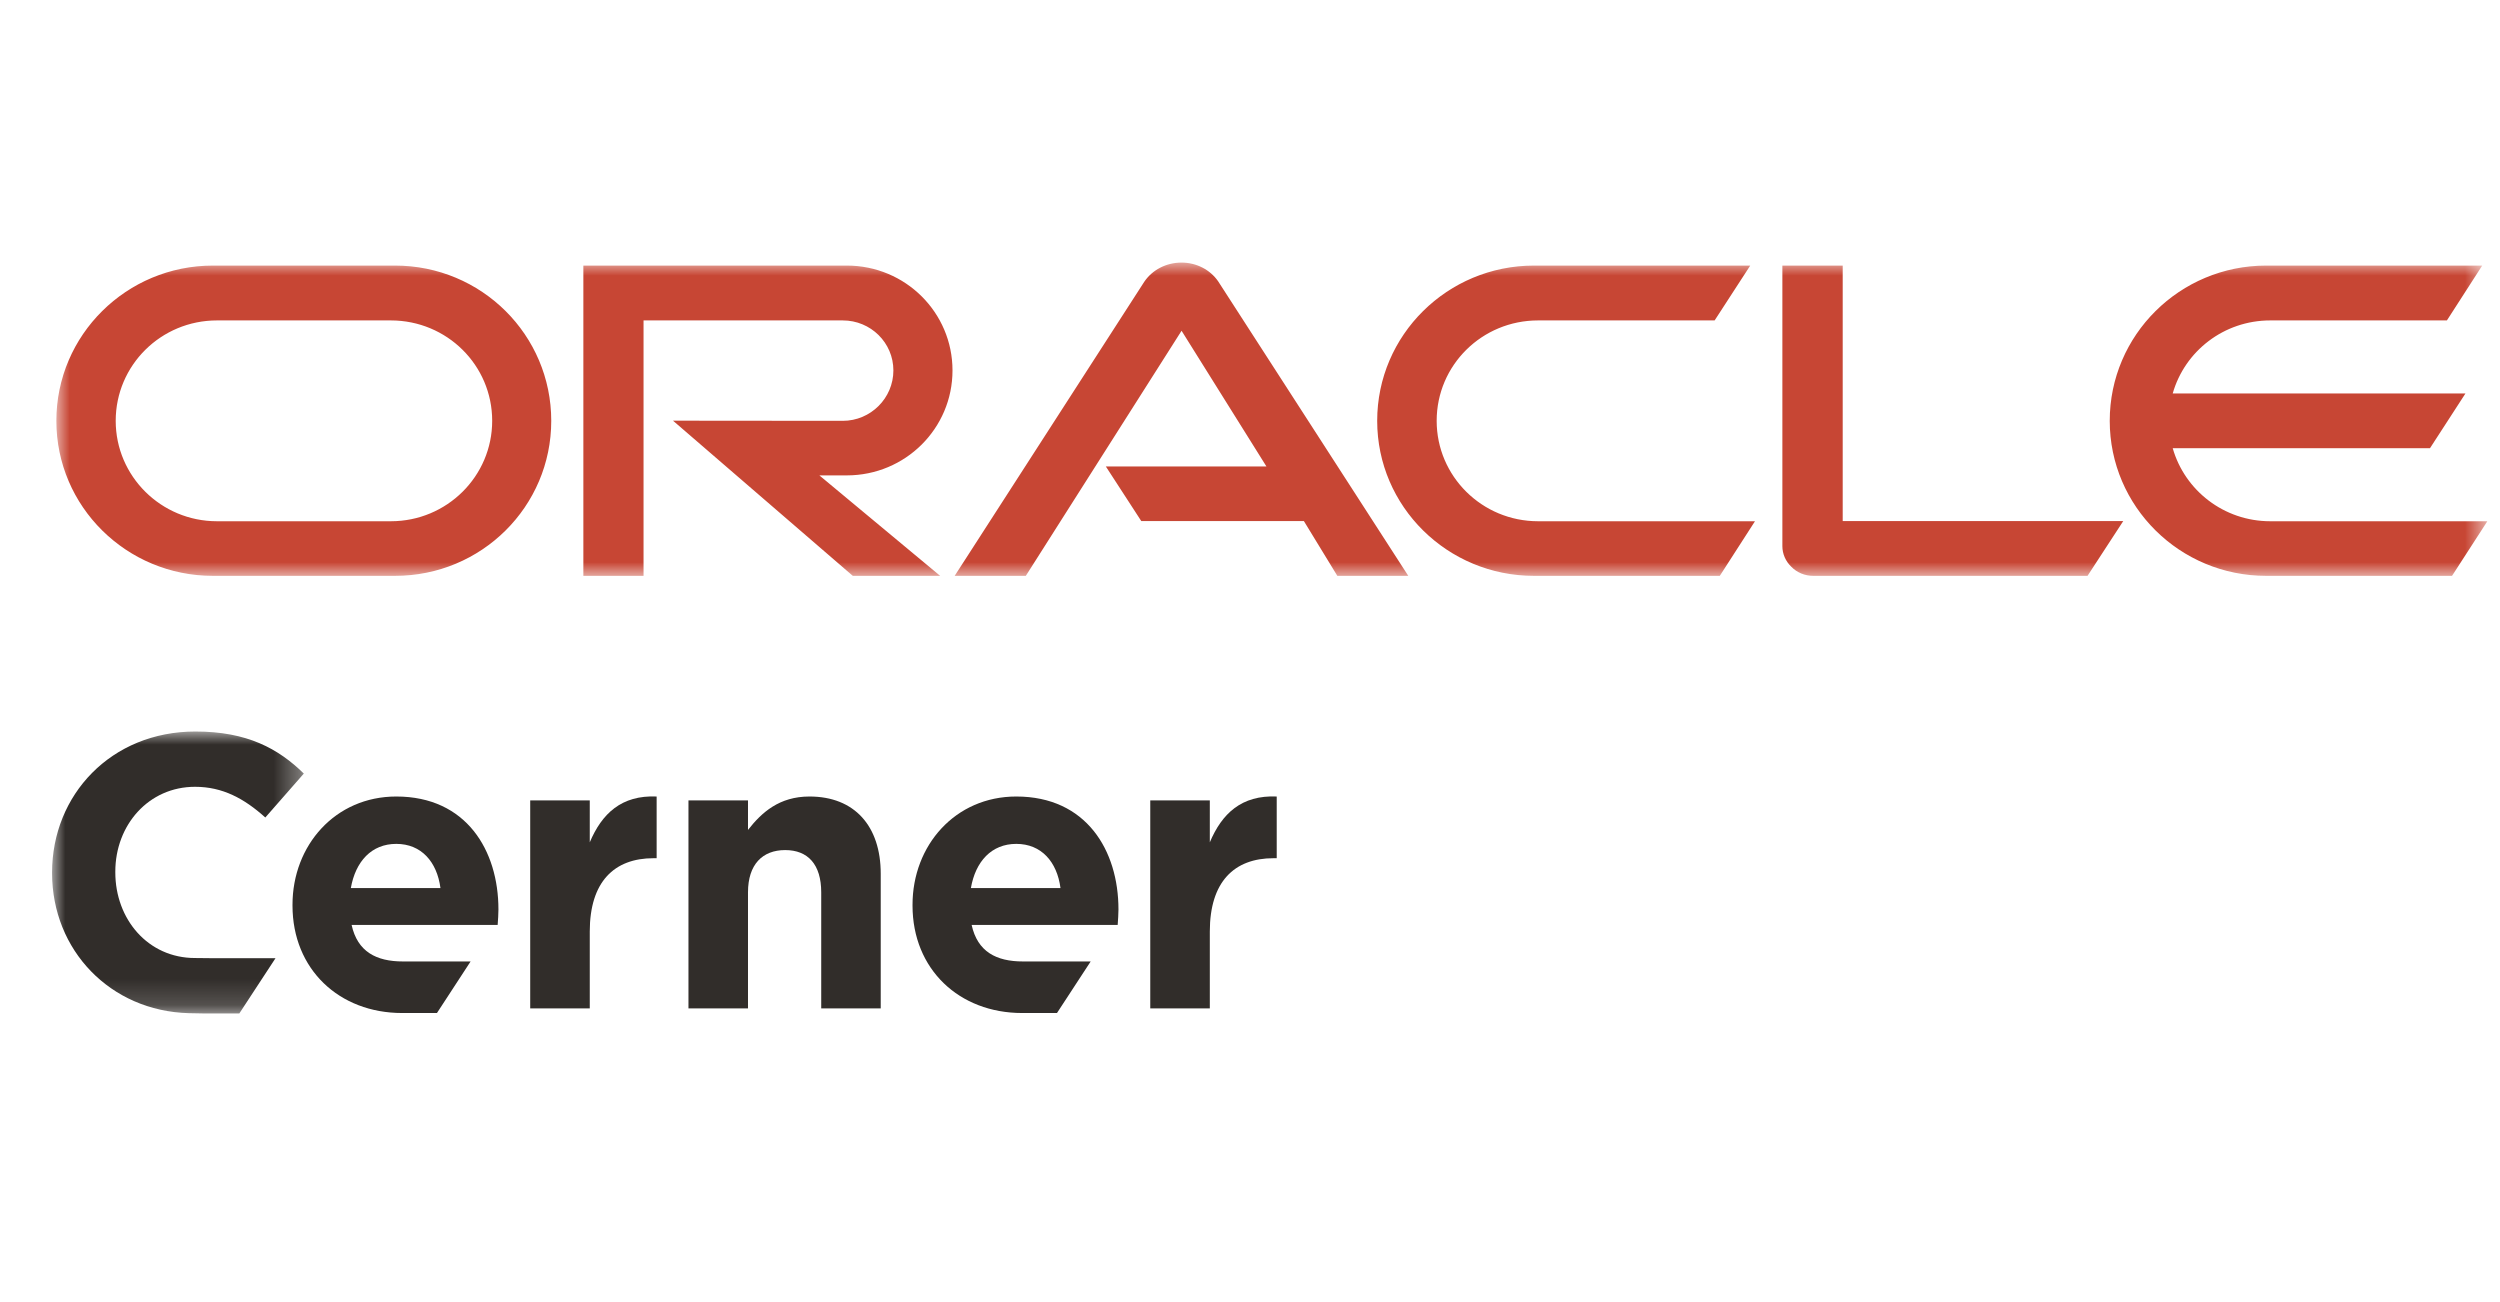 <?xml version="1.0" encoding="UTF-8"?>
<svg width="96px" height="50px" viewBox="0 0 96 50" version="1.1" xmlns="http://www.w3.org/2000/svg" xmlns:xlink="http://www.w3.org/1999/xlink">
    <title>logo-oracle-cerner</title>
    <defs>
        <polygon id="path-1" points="0 0 93.35 0 93.35 12.03 0 12.03"></polygon>
        <polygon id="path-3" points="0 0 9.667 0 9.667 10.827 0 10.827"></polygon>
    </defs>
    <g id="logo-oracle-cerner" stroke="none" stroke-width="1" fill="none" fill-rule="evenodd">
        <g id="Oracle_Cerner_logo" transform="translate(2, 10.083)">
            <g id="Fill-1-Clipped" transform="translate(0.164, 0)">
                <mask id="mask-2" fill="white">
                    <use xlink:href="#path-1"></use>
                </mask>
                <g id="path-1"></g>
                <path d="M85.014,9.933 C83.233,9.933 81.731,8.748 81.268,7.127 L91.148,7.127 L92.509,5.027 L81.268,5.027 C81.73,3.402 83.233,2.221 85.014,2.221 L91.797,2.221 L93.153,0.115 L84.859,0.115 C81.542,0.115 78.85,2.782 78.85,6.077 C78.85,9.368 81.542,12.03 84.859,12.03 L91.994,12.03 L93.35,9.933 L85.014,9.933 L85.014,9.933 Z M56.742,12.03 L63.876,12.03 L65.227,9.933 L56.9,9.933 C54.742,9.933 53.004,8.203 53.004,6.077 C53.004,3.942 54.742,2.221 56.9,2.221 L63.678,2.221 L65.045,0.115 L56.742,0.115 C53.419,0.115 50.72,2.782 50.72,6.077 C50.72,9.368 53.419,12.03 56.742,12.03 L56.742,12.03 Z M12.843,9.933 L6.168,9.933 C4.02,9.933 2.279,8.203 2.279,6.077 C2.279,3.942 4.02,2.221 6.168,2.221 L12.843,2.221 C14.998,2.221 16.736,3.942 16.736,6.077 C16.736,8.203 14.998,9.933 12.843,9.933 L12.843,9.933 Z M6.014,12.03 L13.003,12.03 C16.327,12.03 19.004,9.368 19.004,6.077 C19.004,2.782 16.327,0.115 13.003,0.115 L6.014,0.115 C2.694,0.115 0,2.782 0,6.077 C0,9.368 2.694,12.03 6.014,12.03 L6.014,12.03 Z M30.352,8.172 C32.603,8.172 34.412,6.367 34.412,4.142 C34.412,1.918 32.603,0.115 30.352,0.115 L20.237,0.115 L20.237,12.03 L22.548,12.03 L22.548,2.221 L30.198,2.221 C31.272,2.221 32.142,3.079 32.142,4.142 C32.142,5.203 31.272,6.077 30.198,6.077 L23.679,6.071 L30.584,12.03 L33.938,12.03 L29.3,8.172 L30.352,8.172 L30.352,8.172 Z M68.596,9.926 L68.596,0.115 L66.279,0.115 L66.279,10.89 C66.279,11.184 66.404,11.472 66.622,11.68 C66.842,11.906 67.146,12.03 67.464,12.03 L77.997,12.03 L79.369,9.926 L68.596,9.926 L68.596,9.926 Z M40.3,7.829 L46.467,7.829 L43.208,2.618 L37.227,12.03 L34.495,12.03 L41.777,0.735 C42.088,0.277 42.622,-4.71750332e-05 43.205,-4.71750332e-05 C43.775,-4.71750332e-05 44.299,0.268 44.61,0.715 L51.914,12.03 L49.19,12.03 L47.905,9.926 L41.661,9.926 L40.3,7.829 Z" id="Fill-1" fill="#C74634" fill-rule="nonzero" mask="url(#mask-2)"></path>
            </g>
            <path d="M13.217,22.322 C14.177,22.322 14.78,23.008 14.914,24.02 L11.472,24.02 C11.653,22.992 12.269,22.322 13.217,22.322 L13.217,22.322 Z M16.071,26.837 L13.471,26.837 C12.45,26.837 11.728,26.463 11.502,25.435 L17.11,25.435 C17.125,25.226 17.14,25.018 17.14,24.839 C17.14,22.574 15.908,20.503 13.217,20.503 C10.871,20.503 9.232,22.38 9.232,24.66 L9.232,24.691 C9.232,27.134 11.02,28.817 13.442,28.817 L14.779,28.817 L16.071,26.837 Z" id="Fill-4" fill="#312D2A" fill-rule="nonzero"></path>
            <path d="M18.36,20.652 L20.647,20.652 L20.647,22.262 C21.113,21.159 21.865,20.444 23.215,20.503 L23.215,22.872 L23.098,22.872 C21.579,22.872 20.647,23.782 20.647,25.688 L20.647,28.639 L18.36,28.639 L18.36,20.652 Z" id="Fill-6" fill="#312D2A" fill-rule="nonzero"></path>
            <path d="M37.025,22.322 C37.987,22.322 38.59,23.008 38.723,24.02 L35.282,24.02 C35.46,22.992 36.078,22.322 37.025,22.322 L37.025,22.322 Z M39.882,26.837 L37.281,26.837 C36.256,26.837 35.537,26.463 35.311,25.435 L40.919,25.435 C40.933,25.226 40.949,25.018 40.949,24.839 C40.949,22.574 39.716,20.503 37.025,20.503 C34.68,20.503 33.041,22.38 33.041,24.66 L33.041,24.691 C33.041,27.134 34.829,28.817 37.25,28.817 L38.588,28.817 L39.882,26.837 Z" id="Fill-8" fill="#312D2A" fill-rule="nonzero"></path>
            <path d="M42.17,20.652 L44.457,20.652 L44.457,22.262 C44.921,21.159 45.674,20.444 47.026,20.503 L47.026,22.872 L46.905,22.872 C45.386,22.872 44.457,23.782 44.457,25.688 L44.457,28.639 L42.17,28.639 L42.17,20.652 Z" id="Fill-10" fill="#312D2A" fill-rule="nonzero"></path>
            <path d="M26.723,28.639 L24.437,28.639 L24.437,20.652 L26.723,20.652 L26.723,21.786 C27.25,21.114 27.925,20.503 29.084,20.503 C30.814,20.503 31.82,21.637 31.82,23.469 L31.82,28.639 L29.535,28.639 L29.535,24.183 C29.535,23.11 29.023,22.56 28.151,22.56 C27.28,22.56 26.723,23.11 26.723,24.183 L26.723,28.639 Z" id="Fill-12" fill="#312D2A" fill-rule="nonzero"></path>
            <g id="Fill-14-Clipped" transform="translate(0, 18.007)">
                <mask id="mask-4" fill="white">
                    <use xlink:href="#path-3"></use>
                </mask>
                <g id="path-3"></g>
                <path d="M6.275,8.706 L8.579,8.706 L7.19,10.827 L5.834,10.827 L5.253,10.816 C2.228,10.734 -4.76032006e-05,8.391 -4.76032006e-05,5.44 L-4.76032006e-05,5.41 C-4.76032006e-05,2.436 2.263,0 5.504,0 C7.496,0 8.687,0.658 9.667,1.615 L8.188,3.302 C7.375,2.571 6.546,2.123 5.489,2.123 C3.709,2.123 2.428,3.587 2.428,5.381 L2.428,5.41 C2.428,7.204 3.679,8.698 5.489,8.698 L6.275,8.706 Z" id="Fill-14" fill="#312D2A" fill-rule="nonzero" mask="url(#mask-4)"></path>
            </g>
        </g>
    </g>
</svg>